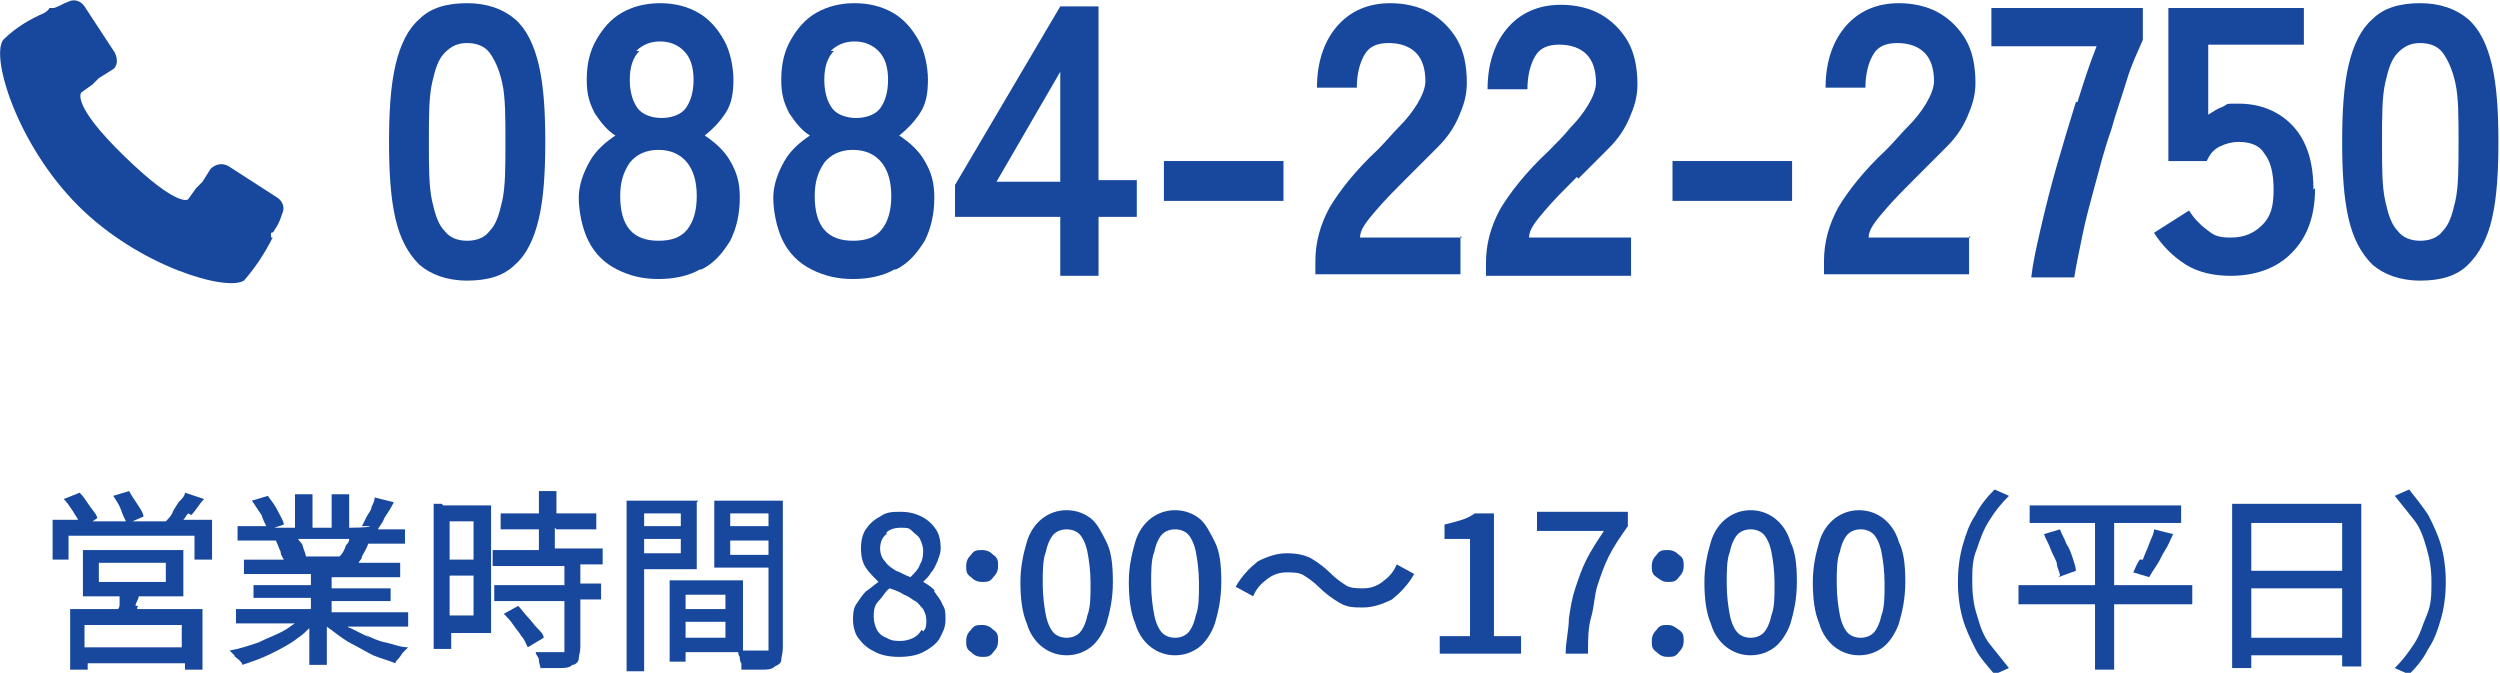 <?xml version="1.0" encoding="UTF-8"?>
<svg xmlns="http://www.w3.org/2000/svg" id="_レイヤー_1" data-name="レイヤー_1" version="1.1" viewBox="0 0 156.8 42.2">
  <defs>
    <style>
      .st0 {
        fill: #17489d;
      }
    </style>
  </defs>
  <path class="st0" d="M12,32.3c.3-.3.5-.7.8-1l-1.2-.4c0,.2-.2.4-.4.6-.1.2-.3.4-.4.7-.1.2-.3.4-.4.5h-2.1l.7-.3c0-.2-.2-.5-.4-.8-.2-.3-.4-.6-.5-.8l-1,.3c.2.3.4.6.5.9.1.3.2.5.3.7h-2.1l.3-.2c0-.2-.3-.5-.5-.8s-.4-.6-.6-.8l-1,.4c.2.2.4.5.6.8.1.2.2.3.3.5h-1.6v2.5h1v-1.5h7.9v1.5h1.1v-2.5h-1.8c.1-.1.2-.3.3-.4Z"></path>
  <path class="st0" d="M8.5,38c0-.2.2-.4.2-.6h2.8v-2.9h-6.3v2.9h2.3c0,.1,0,.3,0,.4,0,.2,0,.3-.1.4h-3v3.8h1.1v-.4h6.1v.4h1.1v-3.8h-4.1c0,0,0-.2.1-.2ZM6.2,36.5v-1.2h4.2v1.2h-4.2ZM11.4,39.2v1.4h-6.1v-1.4h6.1Z"></path>
  <path class="st0" d="M23.2,40c-.4-.2-.8-.4-1.2-.6,0,0-.1,0-.2-.1h3.8v-.9h-4.8v-.7h3.7v-.8h-3.7v-.7h4.3v-.9h-2.6c0-.1.2-.2.2-.4.1-.2.3-.5.4-.8h2.3v-.9h-1.7c.1-.2.3-.4.4-.7.2-.3.4-.6.6-1l-1.2-.3c0,.2-.1.4-.2.6,0,.2-.2.4-.3.6s-.2.4-.3.6h.5c0,.1-1.3.1-1.3.1v-2.1h-1.1v2.1h-1.2v-2.1h-1.1v2.1h-1.3l.6-.2c0-.2-.2-.5-.4-.9s-.4-.6-.6-.9l-1,.3c.2.3.4.6.6.9.1.3.2.5.3.7h-1.8v.9h2.7-.3c.1.2.2.5.3.7,0,.2.1.3.2.5h-2.5v.9h4.2v.7h-3.6v.8h3.6v.7h-4.7v.9h3.7c-.2.1-.4.3-.6.4-.5.3-1.1.5-1.7.8-.6.2-1.2.4-1.8.5,0,0,.2.2.3.3,0,.1.2.2.3.3s.2.2.2.3c.6-.2,1.2-.4,1.8-.7.6-.3,1.2-.6,1.7-1,.3-.2.5-.4.7-.6v2.3h1.1v-2.4c.1.1.3.2.4.3.4.3.8.6,1.2.8.4.2.9.5,1.3.7.5.2.9.3,1.4.5,0-.1.1-.2.2-.3s.2-.3.3-.4c.1-.1.2-.2.3-.3-.5,0-.9-.2-1.4-.3-.5-.1-.9-.3-1.3-.5ZM18.9,35h.3c0-.2-.1-.4-.2-.7,0-.2-.2-.3-.3-.5h3.2c0,.1,0,.2-.2.4-.1.3-.2.5-.4.7h-2.5Z"></path>
  <path class="st0" d="M34.9,33.2h2.5v-1h-2.5v-1.4h-1.1v1.4h-2.4v1h2.4v1.3h-2.9v1h4.5v1.2h-4.4v1h4.4v3c0,0,0,.1,0,.2,0,0-.1,0-.2,0,0,0-.3,0-.6,0s-.6,0-1,0c0,.2.2.3.2.5,0,.2.1.4.1.5.5,0,.9,0,1.2,0,.3,0,.6,0,.8-.2.2,0,.4-.2.4-.4,0-.2.1-.4.1-.7v-3h1.3v-1h-1.3v-1.2h1.4v-1h-3v-1.3Z"></path>
  <path class="st0" d="M33.7,39.4c-.2-.2-.4-.5-.6-.7-.2-.2-.4-.5-.6-.7l-.9.5c.2.2.4.4.6.7s.4.5.5.7c.2.2.3.5.4.7l1-.6c0-.2-.2-.4-.4-.6Z"></path>
  <path class="st0" d="M27.7,31.6h-.5v9.1h1.1v-1h2.5v-8h-3ZM29.7,38.6h-1.5v-2.5h1.5v2.5ZM29.7,35.1h-1.5v-2.4h1.5v2.4Z"></path>
  <path class="st0" d="M48.2,31.4h-3.4v4.2h3.4v5c0,.1,0,.2,0,.2s-.1,0-.2,0h-1c-.1,0-.3,0-.4,0v-4.4h-4.6v5.1h1v-.6h3.3c0,0,0,.2.1.3,0,.1,0,.3.1.4,0,.1,0,.3,0,.4.5,0,.9,0,1.3,0,.3,0,.6,0,.8-.2.2-.1.4-.2.4-.4,0-.2.1-.4.1-.8v-9.2h-1.2ZM45.5,40h-2.5v-1h2.5v1ZM45.5,38.2h-2.5v-.9h2.5v.9ZM48.2,34.8h-2.4v-.9h2.4v.9ZM48.2,33h-2.4v-.8h2.4v.8Z"></path>
  <path class="st0" d="M43.8,31.4h-4.5v10.7h1.1v-6.4h3.3v-4.2ZM42.7,34.7h-2.3v-.9h2.3v.9ZM42.7,33h-2.3v-.8h2.3v.8Z"></path>
  <path class="st0" d="M58.6,37c-.2-.2-.5-.4-.7-.5h0c.2-.2.4-.4.5-.6.2-.2.3-.5.4-.7.1-.3.2-.5.2-.8,0-.5-.1-.9-.3-1.2-.2-.3-.5-.6-.9-.8-.4-.2-.8-.3-1.3-.3s-.9,0-1.3.3c-.4.2-.7.5-.9.8-.2.3-.3.7-.3,1.2s.1.9.3,1.2c.2.3.5.6.8.9h0c-.3.2-.5.4-.8.6-.2.2-.4.5-.6.8-.2.3-.2.7-.2,1s.1.9.4,1.2c.3.4.6.6,1,.8s.9.3,1.5.3,1.1-.1,1.5-.3c.4-.2.8-.5,1-.8.2-.4.4-.7.4-1.2s0-.7-.2-1c-.1-.3-.3-.5-.5-.8ZM55.6,33.4c.2-.2.5-.3.9-.3s.5,0,.7.2.4.3.5.5.2.5.2.7,0,.6-.2.9c-.1.3-.3.5-.6.8-.3-.1-.6-.3-.9-.4-.3-.2-.5-.3-.7-.6-.2-.2-.3-.5-.3-.8s.1-.7.4-.9ZM57.8,39.5c-.1.2-.3.4-.5.5s-.5.2-.8.2-.6,0-.9-.2c-.3-.1-.5-.3-.6-.5-.1-.2-.2-.5-.2-.8s0-.7.3-1,.4-.6.7-.8c.3.1.6.2.9.4.3.1.5.3.7.4.2.1.3.3.5.5.1.2.2.4.2.7s0,.5-.2.7Z"></path>
  <path class="st0" d="M61.6,39.2c-.3,0-.5,0-.7.3-.2.2-.3.4-.3.7s0,.5.3.7c.2.2.4.3.7.3s.5,0,.7-.3c.2-.2.3-.4.3-.7s0-.5-.3-.7c-.2-.2-.4-.3-.7-.3Z"></path>
  <path class="st0" d="M61.6,34.5c-.3,0-.5,0-.7.3-.2.2-.3.4-.3.7s0,.5.3.7c.2.2.4.3.7.3s.5,0,.7-.3c.2-.2.3-.4.3-.7s0-.5-.3-.7c-.2-.2-.4-.3-.7-.3Z"></path>
  <path class="st0" d="M68.4,32.5c-.4-.3-.9-.5-1.5-.5s-1.1.2-1.5.5-.8.8-1,1.5-.4,1.5-.4,2.5.1,1.9.4,2.6c.2.7.6,1.2,1,1.5s.9.5,1.5.5,1.1-.2,1.5-.5c.4-.3.8-.9,1-1.5.2-.7.4-1.5.4-2.6s-.1-1.9-.4-2.5-.6-1.2-1-1.5ZM68.2,38.6c-.1.5-.3.9-.5,1.1-.2.2-.5.3-.8.3s-.6-.1-.8-.3c-.2-.2-.4-.6-.5-1.1-.1-.5-.2-1.2-.2-2s0-1.5.2-2c.1-.5.3-.9.5-1.1.2-.2.5-.3.8-.3s.6.1.8.3c.2.2.4.6.5,1.1.1.5.2,1.2.2,2s0,1.5-.2,2Z"></path>
  <path class="st0" d="M75.2,32.5c-.4-.3-.9-.5-1.5-.5s-1.1.2-1.5.5-.8.8-1,1.5-.4,1.5-.4,2.5.1,1.9.4,2.6c.2.7.6,1.2,1,1.5s.9.5,1.5.5,1.1-.2,1.5-.5c.4-.3.8-.9,1-1.5.2-.7.4-1.5.4-2.6s-.1-1.9-.4-2.5-.6-1.2-1-1.5ZM75,38.6c-.1.5-.3.9-.5,1.1-.2.2-.5.3-.8.3s-.6-.1-.8-.3c-.2-.2-.4-.6-.5-1.1-.1-.5-.2-1.2-.2-2s0-1.5.2-2c.1-.5.3-.9.5-1.1.2-.2.5-.3.8-.3s.6.1.8.3c.2.2.4.6.5,1.1.1.5.2,1.2.2,2s0,1.5-.2,2Z"></path>
  <path class="st0" d="M86.7,36.5c-.4.3-.8.4-1.2.4s-.8,0-1.1-.2c-.3-.2-.6-.4-.9-.7-.4-.4-.8-.7-1.3-1-.4-.2-.9-.3-1.5-.3s-1.2.2-1.8.5c-.5.4-1,.9-1.4,1.6l1.1.6c.2-.5.5-.8.9-1.1.4-.3.8-.4,1.2-.4s.8,0,1.1.2c.3.2.6.4.9.7.4.4.8.7,1.3,1s.9.3,1.5.3,1.2-.2,1.8-.5c.5-.4,1-.9,1.4-1.6l-1.1-.6c-.2.5-.5.8-.9,1.1Z"></path>
  <path class="st0" d="M93.5,32.2h-1c-.3.2-.5.3-.8.4-.3.1-.7.2-1.1.3v.9h1.6v6.1h-1.9v1.1h5.1v-1.1h-1.7v-7.7Z"></path>
  <path class="st0" d="M96.5,33.3h4.1c-.4.6-.8,1.2-1.1,1.8-.3.6-.5,1.2-.7,1.8-.2.6-.3,1.2-.4,1.9,0,.7-.2,1.4-.2,2.2h1.4c0-.9,0-1.6.2-2.3s.2-1.4.4-2c.2-.6.4-1.2.7-1.8s.7-1.2,1.2-1.9v-.9h-5.7v1.2Z"></path>
  <path class="st0" d="M104.6,34.5c-.3,0-.5,0-.7.3-.2.2-.3.4-.3.7s0,.5.3.7.4.3.7.3.5,0,.7-.3c.2-.2.3-.4.3-.7s0-.5-.3-.7c-.2-.2-.4-.3-.7-.3Z"></path>
  <path class="st0" d="M104.6,39.2c-.3,0-.5,0-.7.3-.2.2-.3.4-.3.7s0,.5.3.7c.2.2.4.3.7.3s.5,0,.7-.3c.2-.2.3-.4.3-.7s0-.5-.3-.7-.4-.3-.7-.3Z"></path>
  <path class="st0" d="M111.3,32.5c-.4-.3-.9-.5-1.5-.5s-1.1.2-1.5.5c-.4.3-.8.8-1,1.5-.2.7-.4,1.5-.4,2.5s.1,1.9.4,2.6c.2.7.6,1.2,1,1.5.4.3.9.5,1.5.5s1.1-.2,1.5-.5c.4-.3.8-.9,1-1.5.2-.7.4-1.5.4-2.6s-.1-1.9-.4-2.5c-.2-.7-.6-1.2-1-1.5ZM111.1,38.6c-.1.5-.3.9-.5,1.1-.2.2-.5.3-.8.3s-.6-.1-.8-.3c-.2-.2-.4-.6-.5-1.1-.1-.5-.2-1.2-.2-2s0-1.5.2-2c.1-.5.3-.9.5-1.1.2-.2.5-.3.8-.3s.6.1.8.3c.2.2.4.6.5,1.1.1.5.2,1.2.2,2s0,1.5-.2,2Z"></path>
  <path class="st0" d="M118.1,32.5c-.4-.3-.9-.5-1.5-.5s-1.1.2-1.5.5c-.4.3-.8.8-1,1.5-.2.7-.4,1.5-.4,2.5s.1,1.9.4,2.6c.2.7.6,1.2,1,1.5.4.3.9.5,1.5.5s1.1-.2,1.5-.5c.4-.3.8-.9,1-1.5.2-.7.4-1.5.4-2.6s-.1-1.9-.4-2.5c-.2-.7-.6-1.2-1-1.5ZM118,38.6c-.1.5-.3.9-.5,1.1-.2.2-.5.3-.8.3s-.6-.1-.8-.3c-.2-.2-.4-.6-.5-1.1-.1-.5-.2-1.2-.2-2s0-1.5.2-2c.1-.5.3-.9.5-1.1.2-.2.5-.3.8-.3s.6.1.8.3c.2.2.4.6.5,1.1.1.5.2,1.2.2,2s0,1.5-.2,2Z"></path>
  <path class="st0" d="M124.8,32.6c.3-.5.7-1,1.2-1.5l-.9-.4c-.5.5-.9,1-1.2,1.6-.4.6-.6,1.2-.8,1.9-.2.7-.3,1.5-.3,2.3s.1,1.6.3,2.3c.2.7.5,1.3.8,1.9s.8,1.1,1.2,1.6l.9-.4c-.4-.5-.8-1-1.2-1.5s-.6-1.1-.8-1.8c-.2-.6-.3-1.3-.3-2.1s0-1.4.3-2.1c.2-.6.4-1.2.8-1.8Z"></path>
  <polygon class="st0" points="132.6 32.8 136.8 32.8 136.8 31.7 127.3 31.7 127.3 32.8 131.4 32.8 131.4 36.7 126.6 36.7 126.6 37.9 131.4 37.9 131.4 42 132.6 42 132.6 37.9 137.5 37.9 137.5 36.7 132.6 36.7 132.6 32.8"></polygon>
  <path class="st0" d="M134.2,35.1c-.2.3-.3.6-.4.8l1,.3c.1-.2.3-.5.5-.8.2-.3.3-.6.5-.9s.3-.6.5-1l-1.2-.3c0,.3-.2.6-.3.9s-.3.7-.4,1Z"></path>
  <path class="st0" d="M129.1,36.2l1.1-.4c0-.2-.1-.5-.2-.8-.1-.3-.2-.6-.4-.9-.1-.3-.3-.6-.4-.9l-1,.3c.1.3.3.6.4.9s.3.6.4.9c0,.3.2.6.2.8Z"></path>
  <path class="st0" d="M140,41.9h1.2v-.8h5.7v.7h1.2v-10.2h-8.1v10.2ZM141.2,32.8h5.7v3h-5.7v-3ZM141.2,36.9h5.7v3.1h-5.7v-3.1Z"></path>
  <path class="st0" d="M152.3,32.3c-.4-.6-.8-1.1-1.2-1.6l-.9.4c.4.5.8,1,1.2,1.5s.6,1.1.8,1.8.3,1.3.3,2.1,0,1.4-.3,2.1-.4,1.2-.8,1.8-.7,1-1.2,1.5l.9.4c.5-.5.9-1,1.2-1.6.4-.6.6-1.2.8-1.9.2-.7.3-1.5.3-2.3s-.1-1.6-.3-2.3c-.2-.7-.5-1.3-.8-1.9Z"></path>
  <path class="st0" d="M32.3,16.6c.7-.6,1.2-1.6,1.5-2.9s.4-2.9.4-4.8-.1-3.5-.4-4.8-.8-2.3-1.5-2.9c-.7-.6-1.7-1-3-1s-2.3.3-3,1c-.7.6-1.2,1.6-1.5,2.9-.3,1.3-.4,2.9-.4,4.8s.1,3.5.4,4.8c.3,1.3.8,2.2,1.5,2.9.7.6,1.7,1,3,1s2.3-.3,3-1ZM27.1,12.6c-.2-.9-.2-2.1-.2-3.7s0-2.8.2-3.7c.2-.9.4-1.5.8-1.9s.8-.6,1.4-.6,1.1.2,1.4.6c.3.4.6,1,.8,1.9.2.9.2,2.1.2,3.7s0,2.8-.2,3.7c-.2.9-.4,1.5-.8,1.9-.3.4-.8.6-1.4.6s-1.1-.2-1.4-.6c-.4-.4-.6-1-.8-1.9Z"></path>
  <path class="st0" d="M44,16.9c.8-.4,1.3-1,1.8-1.8.4-.8.6-1.7.6-2.7s-.2-1.6-.6-2.3c-.4-.7-1-1.2-1.6-1.6.5-.4.9-.8,1.3-1.4s.5-1.3.5-2.1-.2-1.8-.6-2.5c-.4-.7-.9-1.3-1.6-1.7-.7-.4-1.5-.6-2.4-.6s-1.7.2-2.4.6c-.7.4-1.2,1-1.6,1.7-.4.7-.6,1.5-.6,2.5s.2,1.5.5,2.1c.4.6.8,1.1,1.3,1.4-.6.4-1.2.9-1.6,1.6-.4.7-.7,1.5-.7,2.3s.2,1.9.6,2.7c.4.8,1,1.4,1.8,1.8.8.4,1.6.6,2.6.6s1.9-.2,2.6-.6ZM39.9,3.2c.4-.4.9-.6,1.5-.6s1.1.2,1.5.6c.4.4.6,1,.6,1.8s-.2,1.4-.5,1.8c-.3.4-.9.6-1.5.6s-1.2-.2-1.5-.6c-.3-.4-.5-1-.5-1.8s.2-1.4.6-1.8ZM38.9,12.3c0-.9.2-1.5.6-2.1.4-.5,1-.8,1.8-.8s1.4.3,1.8.8c.4.5.6,1.2.6,2.1s-.2,1.6-.6,2.1c-.4.5-1,.7-1.8.7-1.6,0-2.4-.9-2.4-2.8Z"></path>
  <path class="st0" d="M56.2,16.9c.8-.4,1.3-1,1.8-1.8.4-.8.6-1.7.6-2.7s-.2-1.6-.6-2.3c-.4-.7-1-1.2-1.6-1.6.5-.4.9-.8,1.3-1.4s.5-1.3.5-2.1-.2-1.8-.6-2.5c-.4-.7-.9-1.3-1.6-1.7-.7-.4-1.5-.6-2.4-.6s-1.7.2-2.4.6c-.7.4-1.2,1-1.6,1.7-.4.7-.6,1.5-.6,2.5s.2,1.5.5,2.1c.4.6.8,1.1,1.3,1.4-.6.4-1.2.9-1.6,1.6-.4.7-.7,1.5-.7,2.3s.2,1.9.6,2.7c.4.8,1,1.4,1.8,1.8.8.4,1.6.6,2.6.6s1.9-.2,2.6-.6ZM52.1,3.2c.4-.4.9-.6,1.5-.6s1.1.2,1.5.6c.4.4.6,1,.6,1.8s-.2,1.4-.5,1.8c-.3.4-.9.6-1.5.6s-1.2-.2-1.5-.6c-.3-.4-.5-1-.5-1.8s.2-1.4.6-1.8ZM51.1,12.3c0-.9.2-1.5.6-2.1.4-.5,1-.8,1.8-.8s1.4.3,1.8.8c.4.5.6,1.2.6,2.1s-.2,1.6-.6,2.1c-.4.5-1,.7-1.8.7-1.6,0-2.4-.9-2.4-2.8Z"></path>
  <path class="st0" d="M66.5,17.3h2.4v-3.7h2.4v-2.3h-2.4V.4h-2.4l-6.6,11.2v2h6.6v3.7ZM62.5,11.4l4-6.9v6.9h-4Z"></path>
  <rect class="st0" x="73" y="10.1" width="7.5" height="2.5"></rect>
  <path class="st0" d="M91.7,14.9h-6.4c0-.5.4-1,1-1.7.6-.7,1.2-1.3,2-2.1.7-.7,1.3-1.3,1.9-1.9.6-.6,1-1.2,1.3-1.9s.5-1.3.5-2.1c0-1.1-.2-2-.6-2.7-.4-.7-1-1.3-1.7-1.7-.7-.4-1.6-.6-2.5-.6-1.4,0-2.5.5-3.3,1.4s-1.3,2.2-1.3,3.9h2.5c0-.9.2-1.6.5-2.1s.8-.7,1.5-.7,1.3.2,1.7.6c.4.4.6,1,.6,1.8,0,.4-.2.9-.5,1.4-.3.5-.7,1-1.1,1.4s-.9,1-1.4,1.5c-1.4,1.3-2.4,2.6-3,3.6-.6,1.1-.9,2.2-.9,3.4v.8h9.1v-2.4Z"></path>
  <path class="st0" d="M99,11.2c.7-.7,1.3-1.3,1.9-1.9.6-.6,1-1.2,1.3-1.9s.5-1.3.5-2.1c0-1.1-.2-2-.6-2.7-.4-.7-1-1.3-1.7-1.7-.7-.4-1.6-.6-2.5-.6-1.4,0-2.5.5-3.3,1.4s-1.3,2.2-1.3,3.9h2.5c0-.9.2-1.6.5-2.1s.8-.7,1.5-.7,1.3.2,1.7.6c.4.4.6,1,.6,1.8,0,.4-.2.9-.5,1.4-.3.5-.7,1-1.1,1.4-.4.5-.9,1-1.4,1.5-1.4,1.3-2.4,2.6-3,3.6-.6,1.1-.9,2.2-.9,3.4v.8h9.1v-2.4h-6.4c0-.5.4-1,1-1.7.6-.7,1.2-1.3,2-2.1Z"></path>
  <rect class="st0" x="104.9" y="10.1" width="7.5" height="2.5"></rect>
  <path class="st0" d="M123.6,14.9h-6.4c0-.5.4-1,1-1.7.6-.7,1.2-1.3,2-2.1.7-.7,1.3-1.3,1.9-1.9.6-.6,1-1.2,1.3-1.9s.5-1.3.5-2.1c0-1.1-.2-2-.6-2.7-.4-.7-1-1.3-1.7-1.7-.7-.4-1.6-.6-2.5-.6-1.4,0-2.5.5-3.3,1.4-.8.9-1.3,2.2-1.3,3.9h2.5c0-.9.2-1.6.5-2.1s.8-.7,1.5-.7,1.3.2,1.7.6c.4.4.6,1,.6,1.8,0,.4-.2.9-.5,1.4-.3.5-.7,1-1.1,1.4s-.9,1-1.4,1.5c-1.4,1.3-2.4,2.6-3,3.6-.6,1.1-.9,2.2-.9,3.4v.8h9.1v-2.4Z"></path>
  <path class="st0" d="M130.2,6.4c-.4,1.3-.8,2.6-1.2,4-.4,1.4-.7,2.6-1,3.9s-.5,2.2-.6,3.1h2.7c.1-.7.3-1.6.5-2.6.2-1,.5-2.1.8-3.2.3-1.1.6-2.3,1-3.4.3-1.1.7-2.2,1-3.2s.7-1.8,1-2.5V.5h-9.5v2.4h6.6c-.4,1-.8,2.2-1.2,3.5Z"></path>
  <path class="st0" d="M145.1,11.9c0-1.2-.2-2.2-.6-3-.4-.8-1-1.4-1.7-1.8-.7-.4-1.5-.6-2.4-.6s-.6,0-1,.2c-.3.1-.6.3-.9.5V2.8h6V.5h-8.5v9.6h2.4c.2-.4.4-.7.8-.9.4-.2.8-.3,1.2-.3.7,0,1.3.2,1.6.7.4.5.6,1.2.6,2.3s-.2,1.7-.7,2.2c-.5.5-1.1.8-2,.8s-1.1-.2-1.5-.5c-.4-.3-.8-.7-1.1-1.2l-2.2,1.4c.5.8,1.2,1.5,2,2s1.8.7,2.8.7c1.6,0,2.9-.5,3.8-1.4,1-1,1.5-2.3,1.5-4.1Z"></path>
  <path class="st0" d="M156.3,4.1c-.3-1.3-.8-2.3-1.5-2.9-.7-.6-1.7-1-3-1s-2.3.3-3,1c-.7.6-1.2,1.6-1.5,2.9-.3,1.3-.4,2.9-.4,4.8s.1,3.5.4,4.8c.3,1.3.8,2.2,1.5,2.9.7.6,1.7,1,3,1s2.3-.3,3-1,1.2-1.6,1.5-2.9.4-2.9.4-4.8-.1-3.5-.4-4.8ZM154,12.6c-.2.9-.4,1.5-.8,1.9-.3.4-.8.6-1.4.6s-1.1-.2-1.4-.6c-.4-.4-.6-1-.8-1.9-.2-.9-.2-2.1-.2-3.7s0-2.8.2-3.7c.2-.9.4-1.5.8-1.9.4-.4.8-.6,1.4-.6s1.1.2,1.4.6.6,1,.8,1.9c.2.9.2,2.1.2,3.7s0,2.8-.2,3.7Z"></path>
  <path class="st0" d="M17,14.9v-.3c.2,0,.2-.2.3-.3.2-.3.3-.6.4-.9.2-.4,0-.8-.3-1l-3.1-2c-.4-.2-.8-.1-1.1.2l-.5.8-.2.2-.2.2-.5.7s-.6.6-4-2.7-2.7-4-2.7-4l.7-.5.2-.2.2-.2.8-.5c.4-.2.4-.7.2-1.1L5.3.4c-.2-.3-.6-.5-1-.3-.3.1-.6.3-.9.4h-.3c0,.1-.3.3-.3.3C1.9,1.2,1,1.7.2,2.5c-.8,1.1.9,6.6,4.7,10.4s9.3,5.4,10.4,4.7c.7-.8,1.3-1.7,1.8-2.7Z"></path>
</svg>
